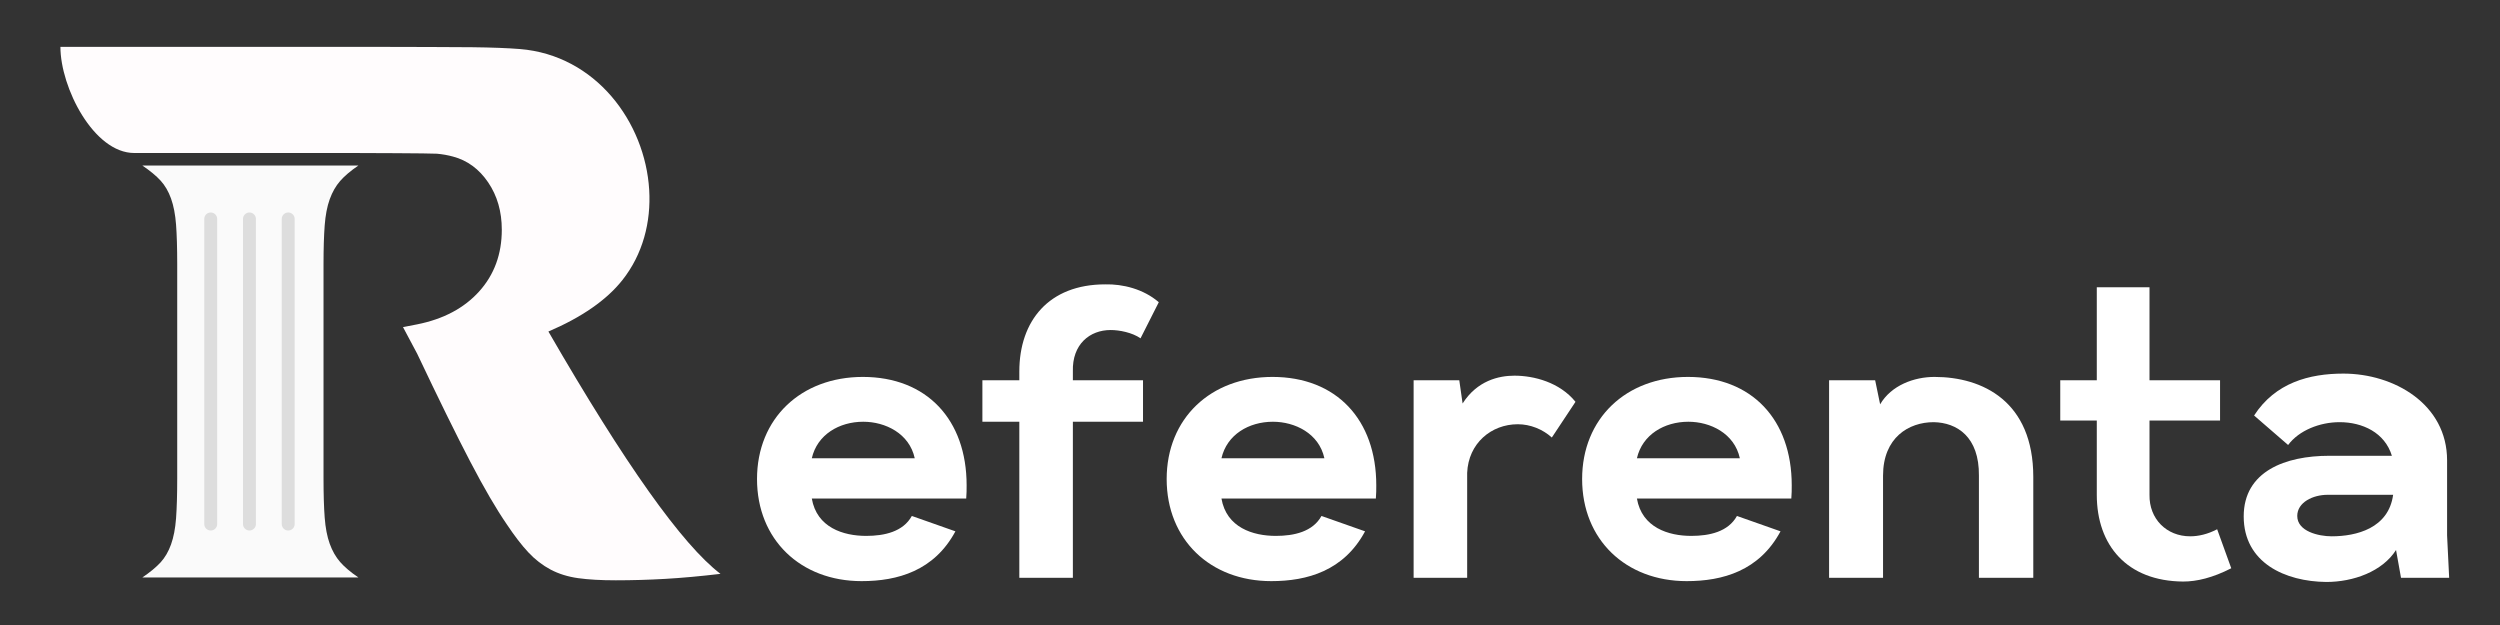<svg xmlns="http://www.w3.org/2000/svg" xmlns:xlink="http://www.w3.org/1999/xlink" width="1200" zoomAndPan="magnify" viewBox="0 0 900 225" height="300" preserveAspectRatio="xMidYMid meet" version="1.0"><rect x="0" y="0" width="900" height="225" fill="#333333" stroke="none"/><defs><g/><clipPath id="84672b8cbc"><path d="M 21.75 16.328 L 259.5 16.328 L 259.5 209 L 21.75 209 Z M 21.75 16.328 " clip-rule="nonzero"/></clipPath></defs><path fill="#fafafa" d="M 116.469 94.949 C 116.469 119.84 116.469 144.734 116.469 169.625 L 116.469 172.262 C 116.469 177.938 116.609 182.625 116.887 186.328 C 117.168 190.027 117.77 193.164 118.699 195.746 C 119.629 198.328 120.883 200.523 122.461 202.332 C 124.039 204.137 126.223 205.988 129.012 207.879 L 51.258 207.879 C 54.047 205.988 56.23 204.176 57.809 202.461 C 59.387 200.738 60.641 198.59 61.57 196.008 C 62.496 193.426 63.105 190.285 63.383 186.586 C 63.656 182.887 63.797 178.109 63.797 172.262 C 63.797 146.469 63.797 120.73 63.797 94.941 C 63.793 89.219 63.652 84.535 63.383 80.891 C 63.105 77.195 62.496 74.051 61.57 71.469 C 60.641 68.891 59.387 66.738 57.809 65.02 C 56.23 63.297 54.047 61.492 51.258 59.598 L 129.012 59.598 C 126.223 61.492 124.039 63.34 122.461 65.148 C 120.883 66.953 119.629 69.148 118.699 71.73 C 117.77 74.309 117.168 77.449 116.887 81.148 C 116.613 84.793 116.473 89.391 116.469 94.949 Z M 116.469 94.949 " fill-opacity="1" fill-rule="nonzero"/><g clip-path="url(#84672b8cbc)"><path fill="#fffcfd" d="M 48.336 55.082 L 126.945 55.082 C 129.699 55.082 155.312 55.168 157.293 55.336 C 159.27 55.512 161.203 55.855 163.098 56.371 C 168.258 57.75 172.477 60.844 175.742 65.66 C 179.012 70.48 180.648 76.16 180.648 82.699 C 180.648 91.477 177.938 98.875 172.52 104.895 C 167.102 110.914 159.656 114.875 150.191 116.766 L 145.078 117.754 L 150.191 127.352 C 157.934 143.695 164.305 156.645 169.293 166.195 C 174.281 175.746 178.672 183.273 182.457 188.777 C 185.207 192.906 187.789 196.266 190.199 198.844 C 192.609 201.426 195.277 203.488 198.203 205.039 C 201.125 206.586 204.438 207.621 208.141 208.137 C 211.836 208.656 216.355 208.91 221.688 208.91 C 227.539 208.91 233.477 208.738 239.496 208.395 C 245.52 208.051 252.145 207.445 259.371 206.59 C 245.605 196.09 224.957 167.012 197.426 119.348 C 209.473 114.184 218.336 108.035 224.012 100.895 C 231.426 91.57 234.418 79.926 233.711 68.324 C 232.234 43.988 214.48 19.836 187.102 17.648 C 182.805 17.305 177.078 17.086 169.938 17 C 164.719 16.938 146.508 16.898 138.566 16.879 C 135.656 16.875 86.188 16.871 82.906 16.871 L 21.75 16.871 C 21.75 31.492 33.715 55.082 48.336 55.082 Z M 48.336 55.082 " fill-opacity="1" fill-rule="evenodd"/></g><path fill="#dddddd" d="M 75.855 76.492 L 75.859 76.492 C 76.168 76.492 76.465 76.551 76.75 76.668 C 77.031 76.785 77.285 76.953 77.504 77.172 C 77.719 77.391 77.887 77.641 78.004 77.926 C 78.125 78.211 78.184 78.508 78.184 78.816 L 78.184 188.664 C 78.184 188.973 78.125 189.266 78.004 189.551 C 77.887 189.836 77.719 190.086 77.504 190.305 C 77.285 190.523 77.031 190.691 76.75 190.809 C 76.465 190.926 76.168 190.984 75.859 190.984 L 75.855 190.984 C 75.547 190.984 75.25 190.926 74.965 190.809 C 74.68 190.691 74.43 190.523 74.211 190.305 C 73.996 190.086 73.828 189.836 73.707 189.551 C 73.59 189.266 73.531 188.973 73.531 188.664 L 73.531 78.816 C 73.531 78.508 73.59 78.211 73.707 77.926 C 73.828 77.641 73.996 77.391 74.211 77.172 C 74.43 76.953 74.68 76.785 74.965 76.668 C 75.25 76.551 75.547 76.492 75.855 76.492 Z M 75.855 76.492 " fill-opacity="1" fill-rule="evenodd"/><path fill="#dddddd" d="M 89.805 76.492 L 89.809 76.492 C 90.117 76.492 90.41 76.551 90.695 76.668 C 90.98 76.785 91.234 76.953 91.449 77.172 C 91.668 77.391 91.836 77.641 91.953 77.926 C 92.07 78.211 92.133 78.508 92.133 78.816 L 92.133 188.664 C 92.133 188.973 92.07 189.266 91.953 189.551 C 91.836 189.836 91.668 190.086 91.449 190.305 C 91.234 190.523 90.98 190.691 90.695 190.809 C 90.41 190.926 90.117 190.984 89.809 190.984 L 89.805 190.984 C 89.496 190.984 89.199 190.926 88.914 190.809 C 88.629 190.691 88.379 190.523 88.16 190.305 C 87.941 190.086 87.773 189.836 87.656 189.551 C 87.539 189.266 87.48 188.973 87.48 188.664 L 87.48 78.816 C 87.48 78.508 87.539 78.211 87.656 77.926 C 87.773 77.641 87.941 77.391 88.16 77.172 C 88.379 76.953 88.629 76.785 88.914 76.668 C 89.199 76.551 89.496 76.492 89.805 76.492 Z M 89.805 76.492 " fill-opacity="1" fill-rule="evenodd"/><path fill="#dddddd" d="M 103.754 76.492 C 104.062 76.492 104.359 76.551 104.645 76.668 C 104.93 76.785 105.18 76.953 105.398 77.172 C 105.617 77.391 105.785 77.641 105.902 77.926 C 106.02 78.211 106.078 78.508 106.078 78.816 L 106.078 188.664 C 106.078 188.973 106.02 189.266 105.902 189.551 C 105.785 189.836 105.617 190.086 105.398 190.305 C 105.18 190.523 104.93 190.691 104.645 190.809 C 104.359 190.926 104.062 190.984 103.754 190.984 C 103.445 190.984 103.148 190.926 102.863 190.809 C 102.578 190.691 102.328 190.523 102.109 190.305 C 101.891 190.086 101.723 189.836 101.605 189.551 C 101.488 189.266 101.43 188.973 101.43 188.664 L 101.43 78.816 C 101.43 78.508 101.488 78.211 101.605 77.926 C 101.723 77.641 101.891 77.391 102.109 77.172 C 102.328 76.953 102.578 76.785 102.863 76.668 C 103.148 76.551 103.445 76.492 103.754 76.492 Z M 103.754 76.492 " fill-opacity="1" fill-rule="evenodd"/><g fill="#ffffff" fill-opacity="1"><g transform="translate(270.734, 208.012)"><g><path d="M 39.445 1.195 C 52.445 1.195 65.598 -2.539 73.215 -16.734 L 57.527 -22.266 C 54.391 -16.586 47.664 -15.09 41.09 -15.09 C 32.871 -15.09 23.309 -18.078 21.516 -28.539 L 77.102 -28.539 C 77.25 -30.184 77.25 -31.828 77.25 -33.32 C 77.25 -56.93 62.906 -72.32 39.895 -72.32 C 17.633 -72.32 1.793 -57.379 1.793 -35.562 C 1.793 -13.746 17.48 1.195 39.445 1.195 Z M 21.516 -43.035 C 23.461 -51.551 31.379 -56.184 40.043 -56.184 C 47.965 -56.184 56.629 -52 58.574 -43.035 Z M 21.516 -43.035 "/></g></g></g><g fill="#ffffff" fill-opacity="1"><g transform="translate(355.453, 208.012)"><g><path d="M 11.504 0 L 30.781 0 L 30.781 -56.184 L 56.031 -56.184 L 56.031 -71.125 L 30.781 -71.125 L 30.781 -74.262 C 30.48 -84.125 36.906 -89.203 44.379 -89.203 C 47.516 -89.203 52.148 -88.309 55.137 -86.215 L 61.711 -99.215 C 56.184 -103.996 48.711 -105.789 42.438 -105.641 C 22.113 -105.641 11.504 -92.492 11.504 -74.262 L 11.504 -71.125 L -1.793 -71.125 L -1.793 -56.184 L 11.504 -56.184 Z M 11.504 0 "/></g></g></g><g fill="#ffffff" fill-opacity="1"><g transform="translate(418.208, 208.012)"><g><path d="M 39.445 1.195 C 52.445 1.195 65.598 -2.539 73.215 -16.734 L 57.527 -22.266 C 54.391 -16.586 47.664 -15.09 41.09 -15.09 C 32.871 -15.09 23.309 -18.078 21.516 -28.539 L 77.102 -28.539 C 77.25 -30.184 77.25 -31.828 77.25 -33.32 C 77.25 -56.93 62.906 -72.32 39.895 -72.32 C 17.633 -72.32 1.793 -57.379 1.793 -35.562 C 1.793 -13.746 17.48 1.195 39.445 1.195 Z M 21.516 -43.035 C 23.461 -51.551 31.379 -56.184 40.043 -56.184 C 47.965 -56.184 56.629 -52 58.574 -43.035 Z M 21.516 -43.035 "/></g></g></g><g fill="#ffffff" fill-opacity="1"><g transform="translate(502.926, 208.012)"><g><path d="M 5.977 0 L 25.254 0 L 25.254 -37.805 C 25.699 -48.414 33.918 -55.285 43.48 -55.285 C 47.965 -55.285 52.445 -53.492 55.734 -50.504 L 64.25 -63.355 C 58.574 -70.379 49.309 -72.77 42.285 -72.77 C 36.609 -72.77 28.84 -70.977 23.609 -62.758 L 22.414 -71.125 L 5.977 -71.125 Z M 5.977 0 "/></g></g></g><g fill="#ffffff" fill-opacity="1"><g transform="translate(567.773, 208.012)"><g><path d="M 39.445 1.195 C 52.445 1.195 65.598 -2.539 73.215 -16.734 L 57.527 -22.266 C 54.391 -16.586 47.664 -15.09 41.09 -15.09 C 32.871 -15.09 23.309 -18.078 21.516 -28.539 L 77.102 -28.539 C 77.25 -30.184 77.25 -31.828 77.25 -33.32 C 77.25 -56.93 62.906 -72.32 39.895 -72.32 C 17.633 -72.32 1.793 -57.379 1.793 -35.562 C 1.793 -13.746 17.48 1.195 39.445 1.195 Z M 21.516 -43.035 C 23.461 -51.551 31.379 -56.184 40.043 -56.184 C 47.965 -56.184 56.629 -52 58.574 -43.035 Z M 21.516 -43.035 "/></g></g></g><g fill="#ffffff" fill-opacity="1"><g transform="translate(652.492, 208.012)"><g><path d="M 5.977 0 L 25.402 0 L 25.402 -36.758 C 25.402 -50.504 34.664 -56.031 43.633 -56.031 C 52 -55.883 60.066 -50.805 59.918 -36.758 L 59.918 0 L 79.492 0 L 79.492 -36.309 C 79.492 -63.504 61.262 -72.32 43.93 -72.32 C 36.609 -72.32 28.391 -69.332 24.355 -62.457 L 22.562 -71.125 L 5.977 -71.125 Z M 5.977 0 "/></g></g></g><g fill="#ffffff" fill-opacity="1"><g transform="translate(741.992, 208.012)"><g><path d="M 43.93 1.344 C 48.859 1.344 54.539 0 61.262 -3.438 L 56.184 -17.48 C 52.746 -15.688 49.457 -14.941 46.469 -14.941 C 37.953 -14.941 31.676 -21.219 31.828 -29.883 L 31.828 -56.629 L 57.227 -56.629 L 57.227 -71.125 L 31.828 -71.125 L 31.828 -104.594 L 12.852 -104.594 L 12.852 -71.125 L -0.301 -71.125 L -0.301 -56.629 L 12.852 -56.629 L 12.852 -29.883 C 12.852 -11.656 23.758 1.195 43.93 1.344 Z M 43.93 1.344 "/></g></g></g><g fill="#ffffff" fill-opacity="1"><g transform="translate(805.792, 208.012)"><g><path d="M 31.676 1.496 C 41.391 1.496 51.848 -2.242 56.781 -10.012 L 58.574 0 L 75.906 0 L 75.16 -15.242 L 75.16 -42.285 C 75.16 -62.457 56.184 -73.516 37.805 -73.516 C 25.551 -73.516 13.297 -70.227 5.68 -58.422 L 17.93 -47.816 C 21.816 -53.043 29.285 -56.031 36.457 -56.031 C 44.676 -56.031 52.746 -52.297 55.285 -43.93 L 32.723 -43.93 C 17.035 -43.93 1.941 -38.402 1.941 -22.113 C 1.941 -5.379 16.883 1.344 31.676 1.496 Z M 33.621 -14.941 C 28.84 -14.941 21.219 -16.734 21.219 -22.266 C 21.219 -27.195 26.895 -29.883 32.125 -29.883 L 55.734 -29.883 C 54.09 -17.781 42.438 -14.941 33.621 -14.941 Z M 33.621 -14.941 "/></g></g></g></svg>